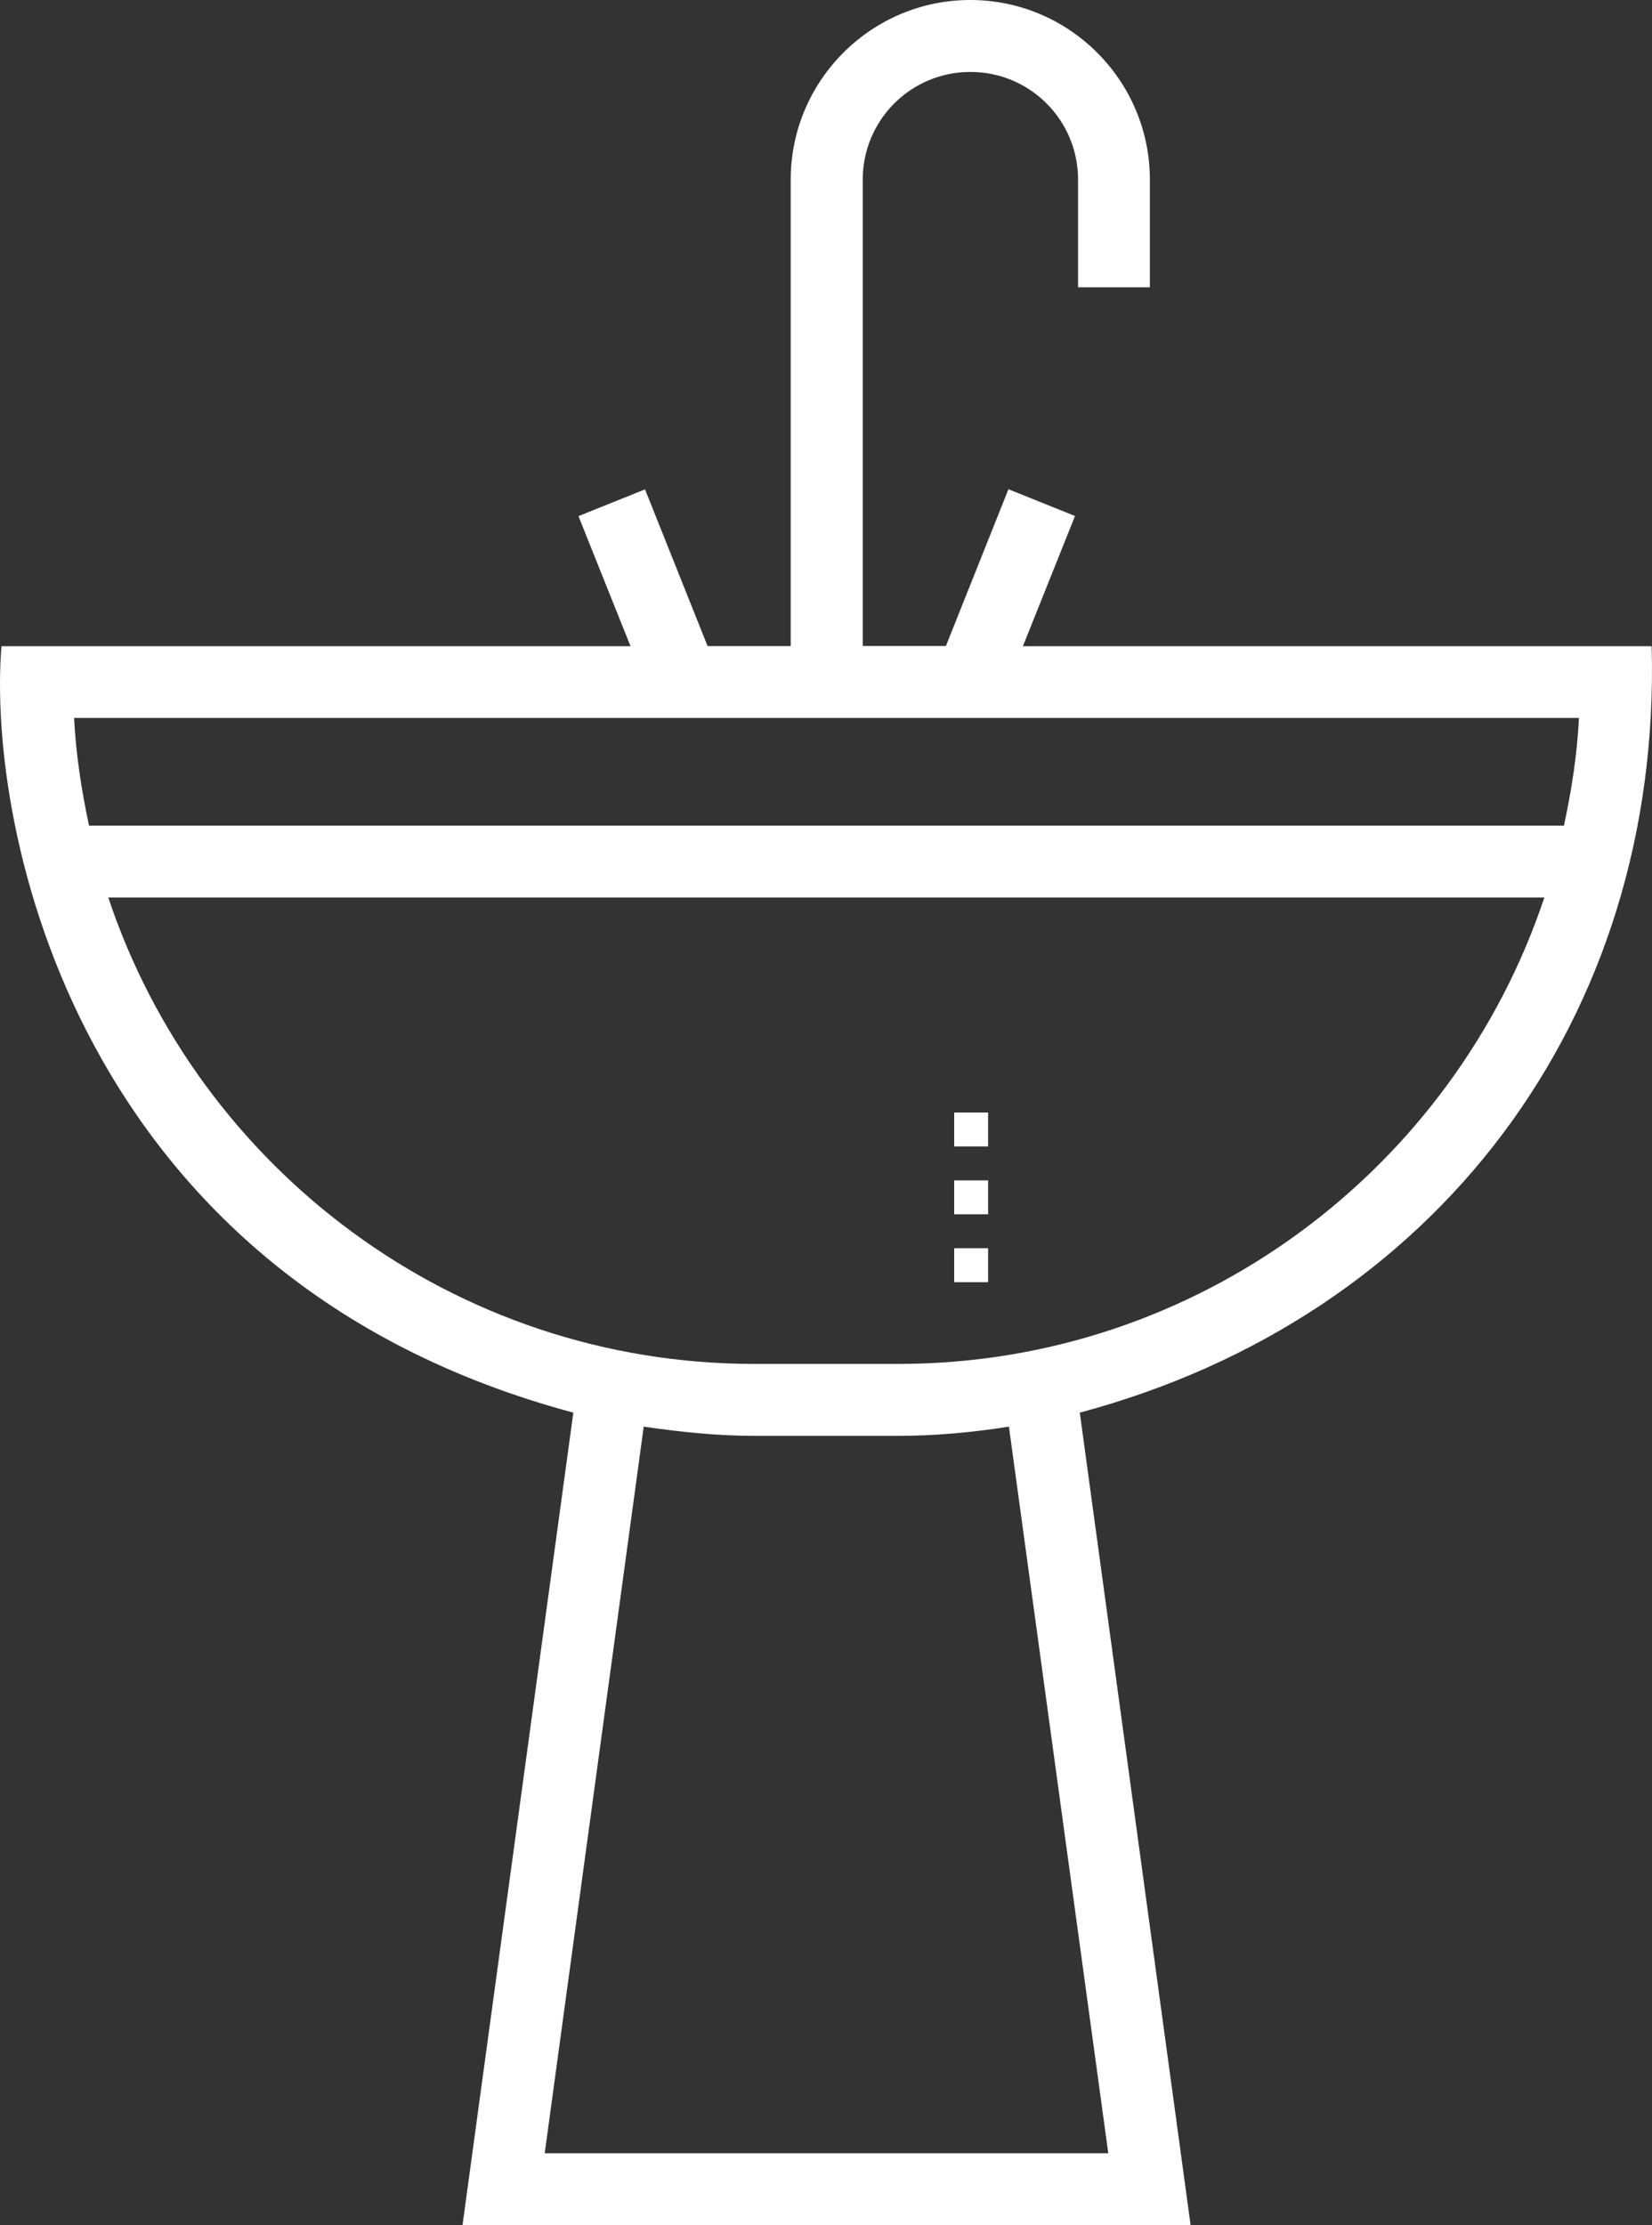 <?xml version="1.0" encoding="iso-8859-1"?>
<!-- Generator: Adobe Illustrator 16.0.4, SVG Export Plug-In . SVG Version: 6.00 Build 0)  -->
<!DOCTYPE svg PUBLIC "-//W3C//DTD SVG 1.1//EN" "http://www.w3.org/Graphics/SVG/1.1/DTD/svg11.dtd">
<svg version="1.1" id="Layer_1" xmlns="http://www.w3.org/2000/svg" xmlns:xlink="http://www.w3.org/1999/xlink" x="0px" y="0px"
	 width="233.987px" height="315.05px" viewBox="0 0 233.987 315.05" style="enable-background:new 0 0 233.987 315.05;"
	 xml:space="preserve">
<rect x="0" y="0" width="233.987" height="315.05" fill="#333333" stroke="none"/>
<g>
	<path style="fill:#FFFFFF;" d="M127.21,193.12h-20.343c-42.596,0-78.748-27.717-91.532-66.046h203.408
		C205.962,165.339,169.808,193.12,127.21,193.12 M156.976,304.882H77.154l14.021-102.881c5.143,0.746,10.354,1.305,15.692,1.305
		h20.343c5.324,0,10.549-0.496,15.693-1.305L156.976,304.882z M223.638,101.656c-0.246,5.206-1.059,10.281-2.119,15.243H12.61
		c-1.061-4.962-1.854-10.054-2.118-15.243H223.638z M144.89,91.481l7.373-18.42l-9.428-3.79l-8.859,22.198h-11.779V25.434
		c0-8.432,6.816-15.248,15.25-15.248s15.248,6.816,15.248,15.248V40.68h10.17V25.434C162.865,11.41,151.455,0,137.429,0
		c-14.02,0-25.434,11.41-25.434,25.434v66.048h-11.774L91.358,69.29l-9.425,3.788l7.374,18.42H0.206
		c-2.05,25.436,10.286,89.552,81,108.519L65.511,315.05h103.125l-15.695-115.033c50.359-13.463,82.422-55.697,81-108.519H144.89
		V91.481z"/>
	<rect x="135.15" y="157.523" style="fill:#FFFFFF;" width="4.803" height="4.804"/>
	<rect x="135.15" y="167.132" style="fill:#FFFFFF;" width="4.803" height="4.805"/>
	<rect x="135.15" y="176.741" style="fill:#FFFFFF;" width="4.803" height="4.805"/>
</g>
</svg>
